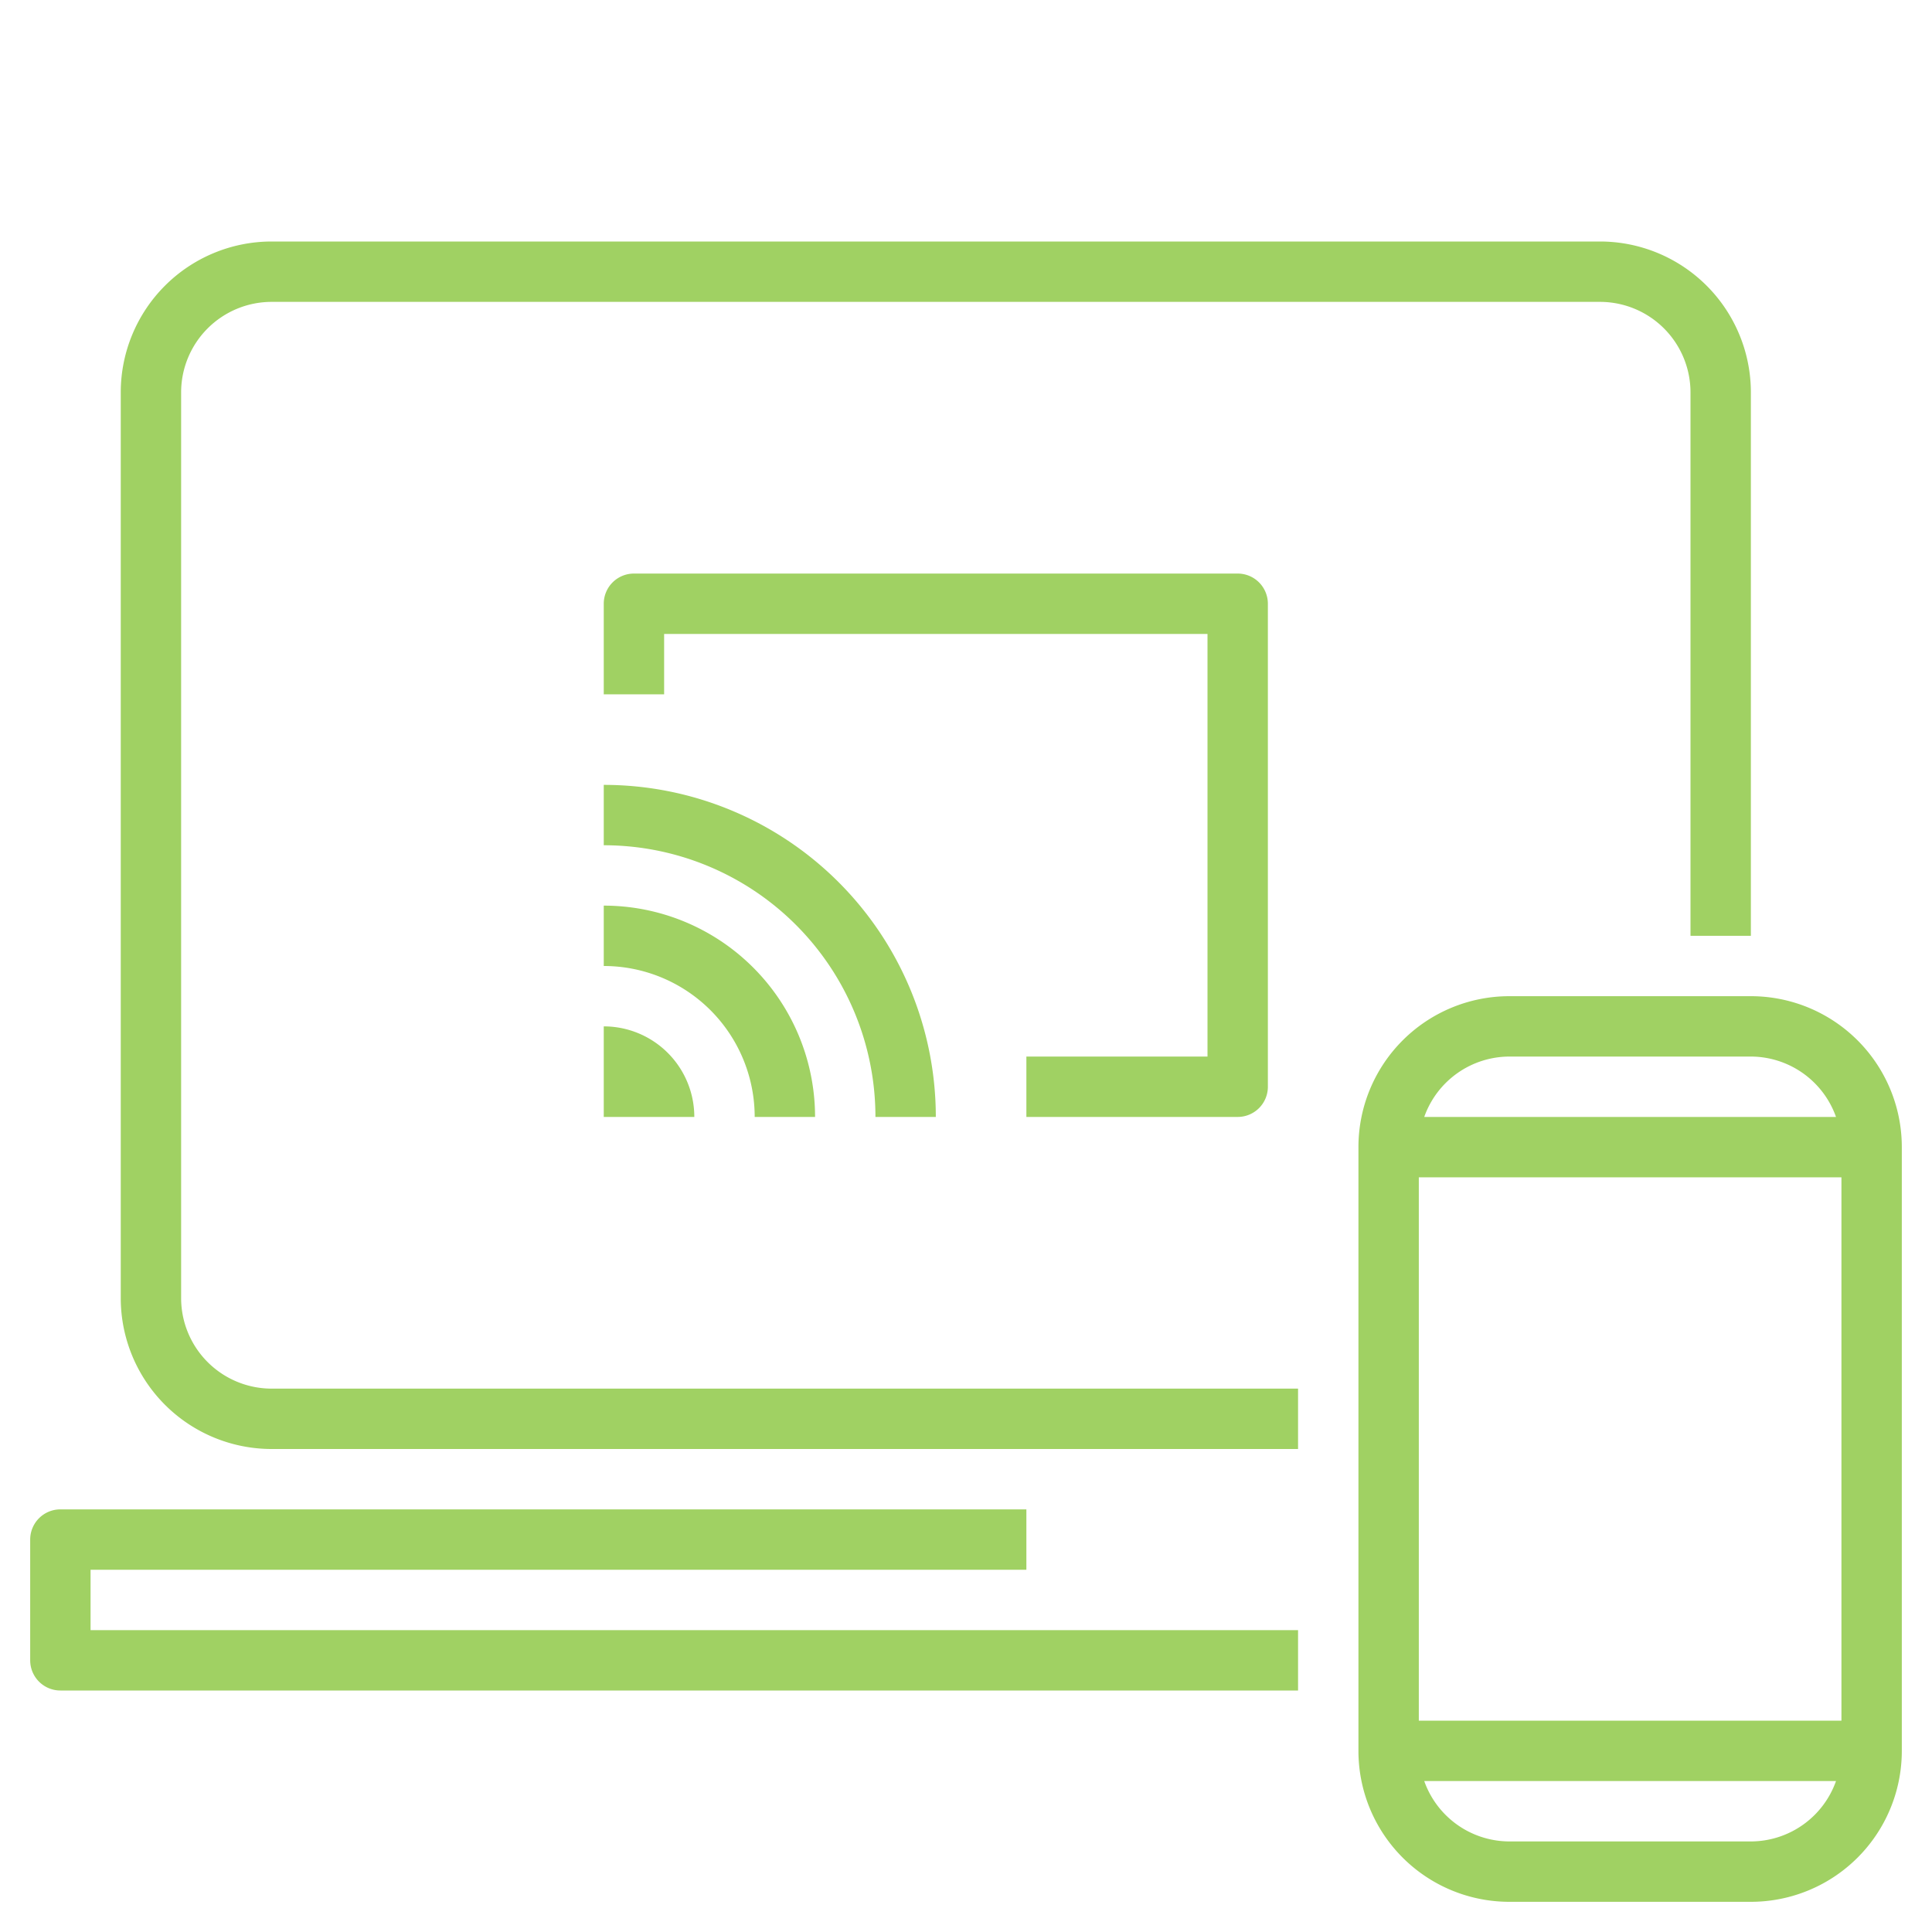 <?xml version="1.0"?>
<svg xmlns="http://www.w3.org/2000/svg" xmlns:xlink="http://www.w3.org/1999/xlink" xmlns:svgjs="http://svgjs.com/svgjs" version="1.1" width="512" height="512" x="0" y="0" viewBox="0 0 64 64" style="enable-background:new 0 0 512 512" xml:space="preserve"><g><path xmlns="http://www.w3.org/2000/svg" d="m6 43v-30a3 3 0 0 1 3-3h44a3 3 0 0 1 3 3v18h2v-18a5 5 0 0 0 -5-5h-44a5 5 0 0 0 -5 5v30a5 5 0 0 0 5 5h34v-2h-34a3 3 0 0 1 -3-3z" fill="#a0d163" data-original="#000000"/><path xmlns="http://www.w3.org/2000/svg" d="m3 52h31v-2h-32a1 1 0 0 0 -1 1v4a1 1 0 0 0 1 1h41v-2h-40z" fill="#a0d163" data-original="#000000"/><path xmlns="http://www.w3.org/2000/svg" d="m34 35v2h7a1 1 0 0 0 1-1v-16a1 1 0 0 0 -1-1h-20a1 1 0 0 0 -1 1v3h2v-2h18v14z" fill="#a0d163" data-original="#000000"/><path xmlns="http://www.w3.org/2000/svg" d="m20 37h3a3 3 0 0 0 -3-3z" fill="#a0d163" data-original="#000000"/><path xmlns="http://www.w3.org/2000/svg" d="m25 37h2a7 7 0 0 0 -7-7v2a5 5 0 0 1 5 5z" fill="#a0d163" data-original="#000000"/><path xmlns="http://www.w3.org/2000/svg" d="m31 37a11 11 0 0 0 -11-11v2a9 9 0 0 1 9 9z" fill="#a0d163" data-original="#000000"/><path xmlns="http://www.w3.org/2000/svg" d="m58 33h-8a5 5 0 0 0 -5 5v20a5 5 0 0 0 5 5h8a5 5 0 0 0 5-5v-20a5 5 0 0 0 -5-5zm-11 24v-18h14v18zm3-22h8a3 3 0 0 1 2.82 2h-13.64a3 3 0 0 1 2.82-2zm8 26h-8a3 3 0 0 1 -2.82-2h13.64a3 3 0 0 1 -2.82 2z" fill="#a0d163" data-original="#000000"/></g></svg>
